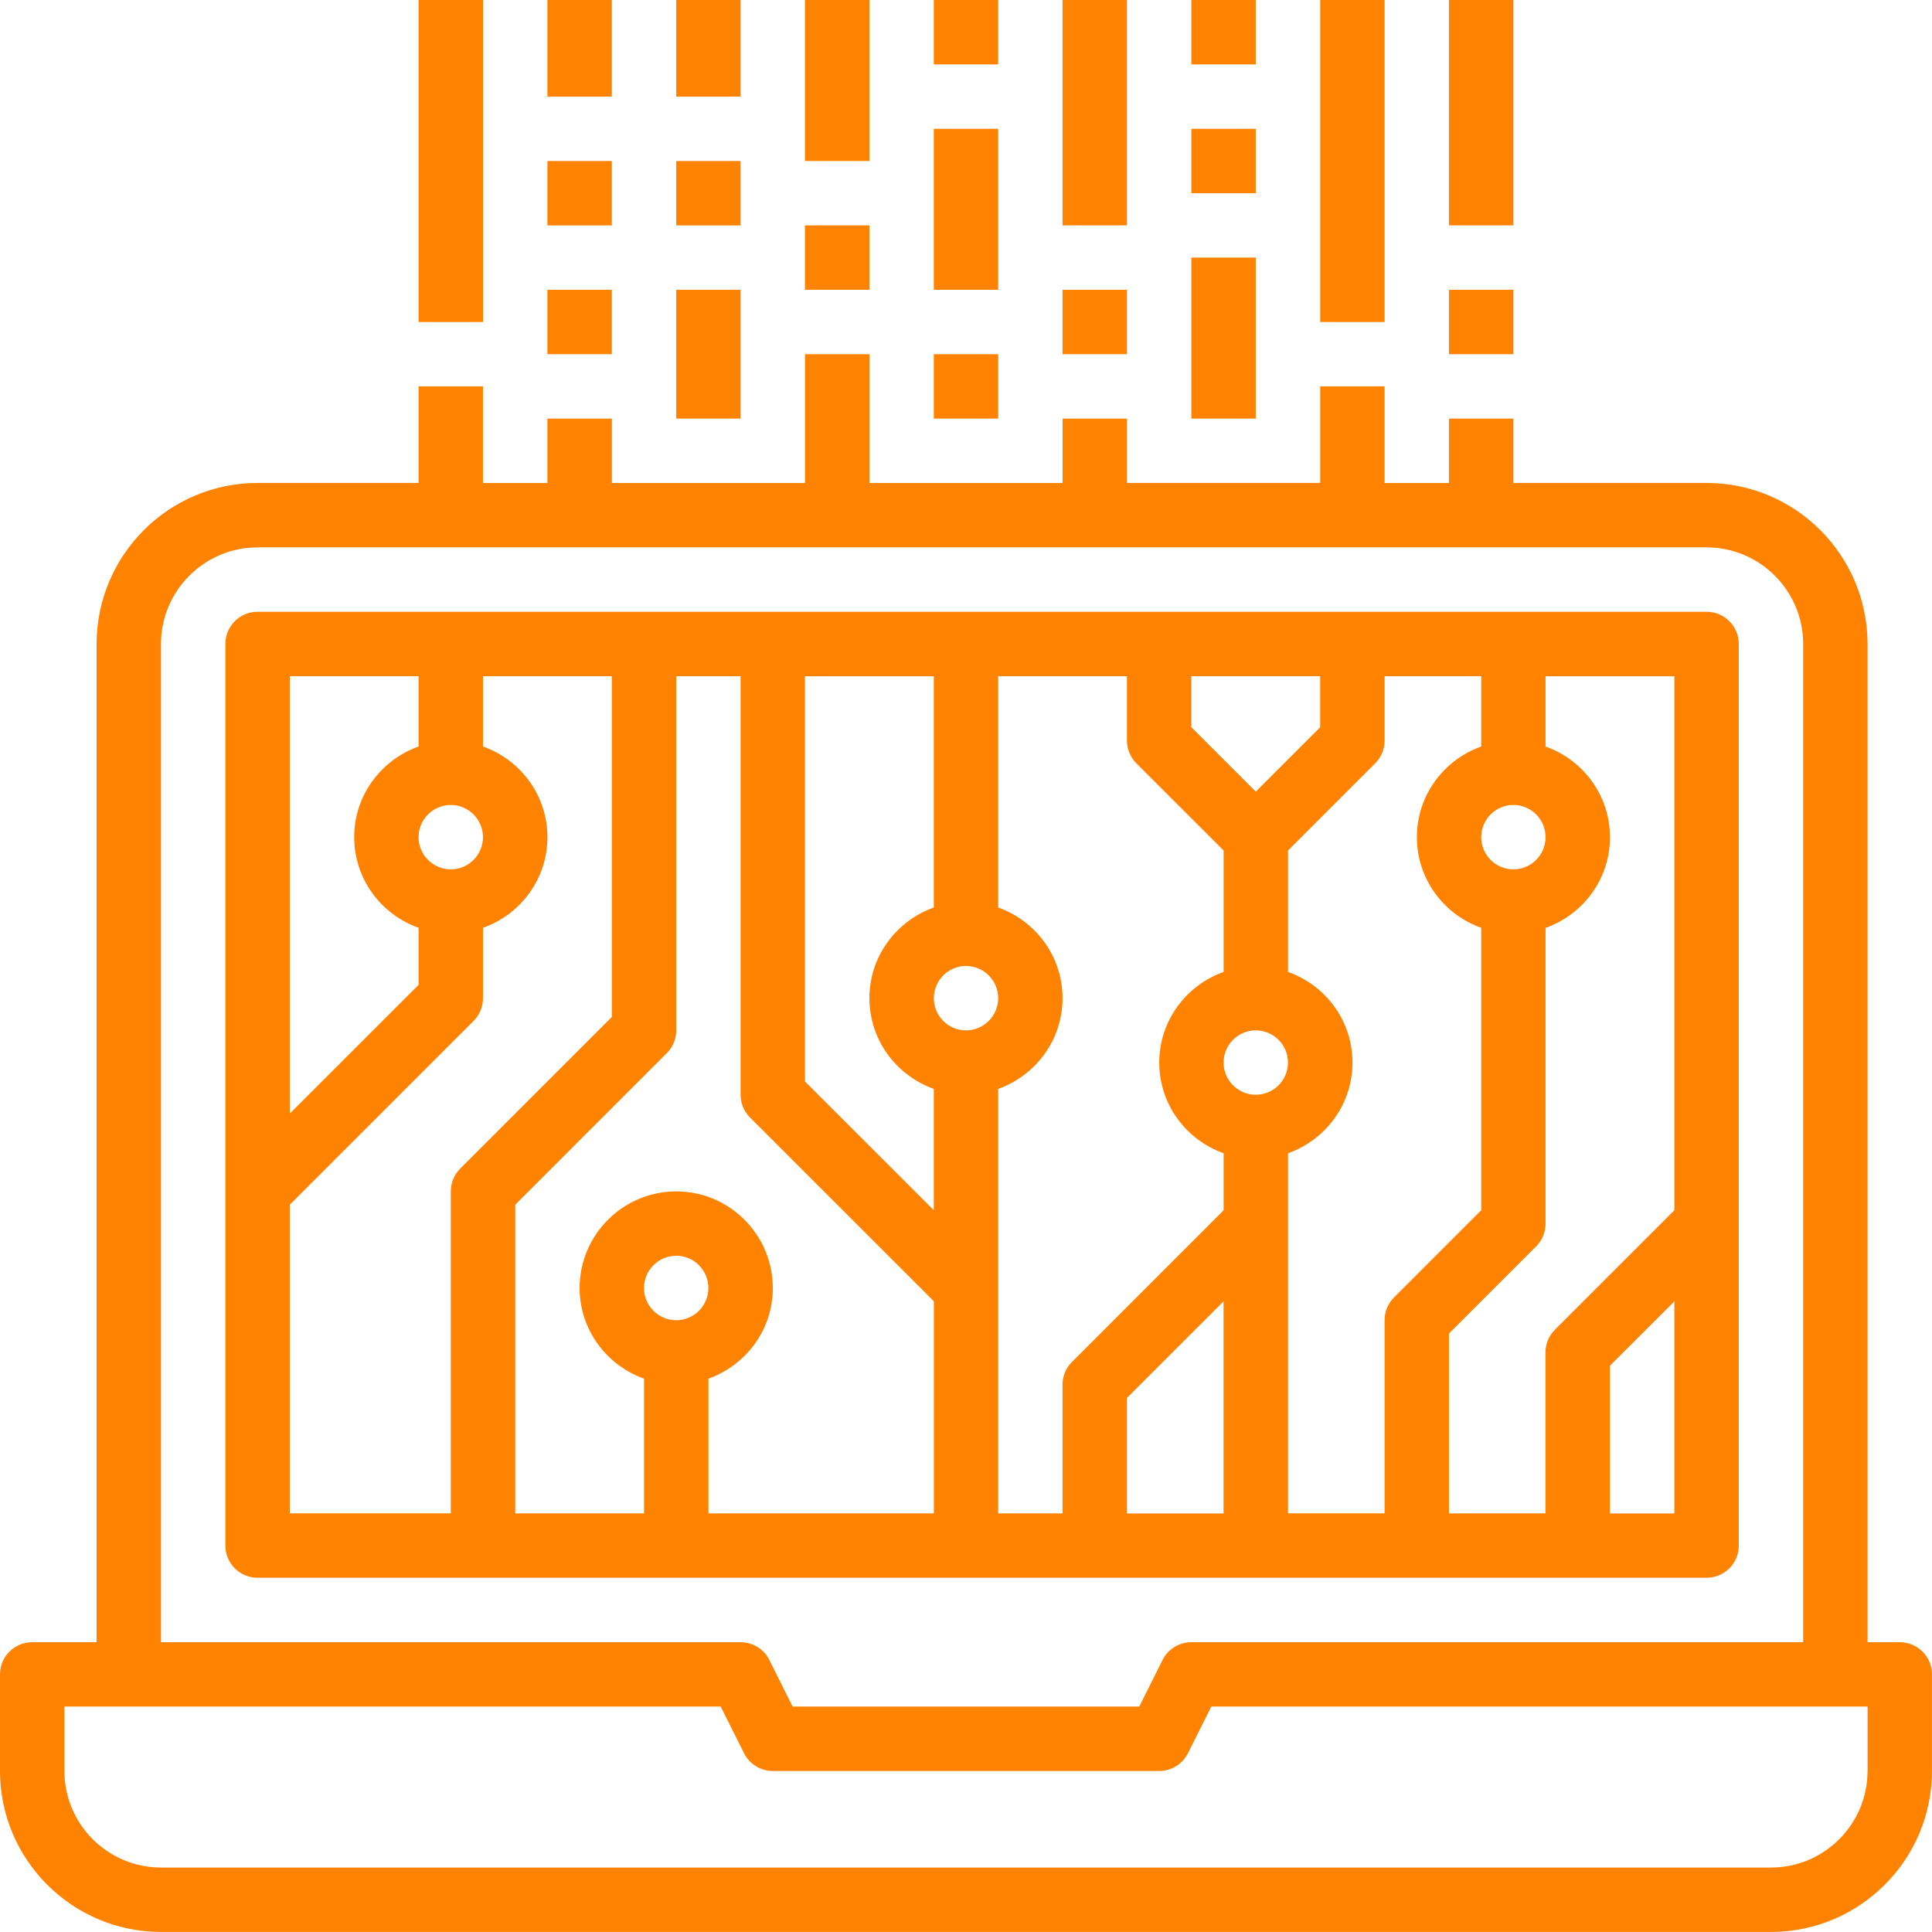 <?xml version="1.0" encoding="utf-8"?>
<!-- Generator: Adobe Illustrator 16.0.0, SVG Export Plug-In . SVG Version: 6.00 Build 0)  -->
<!DOCTYPE svg PUBLIC "-//W3C//DTD SVG 1.1//EN" "http://www.w3.org/Graphics/SVG/1.1/DTD/svg11.dtd">
<svg version="1.1" id="Layer_1" xmlns="http://www.w3.org/2000/svg" xmlns:xlink="http://www.w3.org/1999/xlink" x="0px" y="0px"
	 width="37.375px" height="37.375px" viewBox="0 0 37.375 37.375" enable-background="new 0 0 37.375 37.375" xml:space="preserve">
<path fill="#FF8200" d="M36.752,31.769h-0.624V12.458c0-1.717-1.396-3.115-3.114-3.115h-3.737V8.098h-1.246v1.246h-1.246V7.474
	H25.54v1.869h-3.738V8.098h-1.246v1.246h-3.736V6.852h-1.247v2.492h-3.736V8.098H10.59v1.246H9.343V7.474H8.098v1.869H4.983
	c-1.718,0-3.114,1.397-3.114,3.115v19.311H0.623C0.278,31.769,0,32.048,0,32.391v1.869c0,1.717,1.398,3.114,3.115,3.114H34.26
	c1.718,0,3.114-1.397,3.114-3.114v-1.869C37.375,32.048,37.096,31.769,36.752,31.769z M3.114,12.458c0-1.03,0.839-1.869,1.869-1.869
	h28.031c1.03,0,1.869,0.839,1.869,1.869v19.311H23.047c-0.234,0-0.451,0.132-0.557,0.343l-0.451,0.902h-6.706l-0.45-0.902
	c-0.105-0.211-0.321-0.343-0.557-0.343H3.114V12.458z M36.128,34.26c0,1.03-0.838,1.868-1.868,1.868H3.114
	c-1.03,0-1.868-0.838-1.868-1.868v-1.246h12.696l0.451,0.901c0.104,0.211,0.321,0.345,0.557,0.345h7.476
	c0.235,0,0.45-0.134,0.556-0.345l0.451-0.901h12.696V34.26z"/>
<path fill="#FF8200" d="M33.637,29.899V12.458c0-0.344-0.278-0.623-0.623-0.623H4.983c-0.345,0-0.623,0.278-0.623,0.623v17.441
	c0,0.345,0.278,0.623,0.623,0.623h28.031C33.359,30.522,33.637,30.244,33.637,29.899z M32.391,23.413l-2.309,2.309
	c-0.118,0.117-0.184,0.275-0.184,0.441v3.114h-1.868v-3.479l1.687-1.687c0.117-0.116,0.182-0.275,0.182-0.44v-5.721
	c0.725-0.257,1.246-0.942,1.246-1.754c0-0.811-0.521-1.496-1.246-1.754v-1.36h2.492V23.413z M12.458,24.917
	c0-0.343,0.279-0.624,0.624-0.624c0.344,0,0.622,0.281,0.622,0.624s-0.278,0.623-0.622,0.623
	C12.737,25.54,12.458,25.26,12.458,24.917z M13.704,26.671c0.724-0.259,1.246-0.943,1.246-1.754c0-1.03-0.838-1.869-1.868-1.869
	s-1.869,0.839-1.869,1.869c0,0.811,0.523,1.495,1.246,1.754v2.606H9.967v-5.972l2.932-2.932c0.117-0.116,0.183-0.276,0.183-0.44
	v-6.852h1.245v8.097c0,0.166,0.065,0.324,0.183,0.441l3.556,3.555v4.103h-4.361V26.671z M18.687,19.933
	c-0.344,0-0.622-0.28-0.622-0.623c0-0.343,0.278-0.623,0.622-0.623s0.623,0.28,0.623,0.623
	C19.31,19.653,19.031,19.933,18.687,19.933z M18.065,17.556c-0.724,0.258-1.246,0.943-1.246,1.754c0,0.811,0.522,1.496,1.246,1.755
	v2.348l-2.493-2.492v-7.839h2.493V17.556z M19.31,21.065c0.723-0.259,1.245-0.944,1.245-1.755c0-0.811-0.522-1.496-1.245-1.754
	v-4.475h2.491v1.245c0,0.165,0.066,0.324,0.182,0.44l1.688,1.687v2.349c-0.723,0.258-1.245,0.943-1.245,1.754
	c0,0.811,0.522,1.496,1.245,1.754v1.103l-2.932,2.933c-0.118,0.115-0.184,0.274-0.184,0.439v2.492H19.31V21.065z M24.293,21.178
	c-0.344,0-0.623-0.279-0.623-0.622c0-0.344,0.279-0.623,0.623-0.623c0.345,0,0.623,0.279,0.623,0.623
	C24.917,20.899,24.638,21.178,24.293,21.178z M24.293,15.315l-1.246-1.246v-0.988h2.492v0.988L24.293,15.315z M21.801,27.043
	l1.869-1.868v4.103h-1.869V27.043z M24.917,22.31c0.724-0.258,1.247-0.943,1.247-1.754c0-0.812-0.523-1.497-1.247-1.754v-2.349
	l1.687-1.687c0.116-0.116,0.182-0.275,0.182-0.44v-1.245h1.869v1.36c-0.723,0.258-1.245,0.943-1.245,1.754
	c0,0.812,0.522,1.497,1.245,1.754v5.463l-1.687,1.687c-0.116,0.116-0.183,0.274-0.183,0.44v3.737h-1.868V22.31z M29.277,16.818
	c-0.344,0-0.623-0.279-0.623-0.623s0.279-0.623,0.623-0.623s0.622,0.28,0.622,0.623S29.621,16.818,29.277,16.818z M8.721,16.818
	c-0.344,0-0.624-0.279-0.624-0.623s0.28-0.623,0.624-0.623c0.343,0,0.622,0.28,0.622,0.623S9.064,16.818,8.721,16.818z
	 M8.098,13.081v1.36c-0.723,0.258-1.246,0.943-1.246,1.754c0,0.812,0.523,1.497,1.246,1.754v1.103l-2.492,2.491v-8.462H8.098z
	 M5.606,23.305l3.555-3.555c0.117-0.116,0.182-0.275,0.182-0.44v-1.361c0.724-0.257,1.247-0.942,1.247-1.754
	c0-0.811-0.523-1.496-1.247-1.754v-1.36h2.493v6.593l-2.933,2.933c-0.117,0.116-0.182,0.275-0.182,0.44v6.229H5.606V23.305z
	 M31.145,29.277V26.42l1.246-1.245v4.103H31.145z"/>
<rect x="18.065" y="6.852" fill="#FF8200" width="1.245" height="1.246"/>
<rect x="18.065" y="2.492" fill="#FF8200" width="1.245" height="3.114"/>
<rect x="18.065" y="0" fill="#FF8200" width="1.245" height="1.246"/>
<rect x="20.555" y="5.606" fill="#FF8200" width="1.246" height="1.246"/>
<rect x="20.555" y="0" fill="#FF8200" width="1.246" height="4.36"/>
<rect x="28.031" y="5.606" fill="#FF8200" width="1.246" height="1.246"/>
<rect x="28.031" y="0" fill="#FF8200" width="1.246" height="4.36"/>
<rect x="10.59" y="5.606" fill="#FF8200" width="1.246" height="1.246"/>
<rect x="10.59" y="0" fill="#FF8200" width="1.246" height="1.869"/>
<rect x="23.047" y="4.983" fill="#FF8200" width="1.246" height="3.115"/>
<rect x="23.047" y="2.492" fill="#FF8200" width="1.246" height="1.246"/>
<rect x="23.047" y="0" fill="#FF8200" width="1.246" height="1.246"/>
<rect x="13.082" y="0" fill="#FF8200" width="1.245" height="1.869"/>
<rect x="13.082" y="3.115" fill="#FF8200" width="1.245" height="1.246"/>
<rect x="13.082" y="5.606" fill="#FF8200" width="1.245" height="2.492"/>
<rect x="15.572" y="0" fill="#FF8200" width="1.247" height="3.115"/>
<rect x="15.572" y="4.36" fill="#FF8200" width="1.247" height="1.246"/>
<rect x="10.59" y="3.115" fill="#FF8200" width="1.246" height="1.246"/>
<rect x="25.54" y="0" fill="#FF8200" width="1.245" height="6.229"/>
<rect x="8.098" y="0" fill="#FF8200" width="1.246" height="6.229"/>
</svg>
